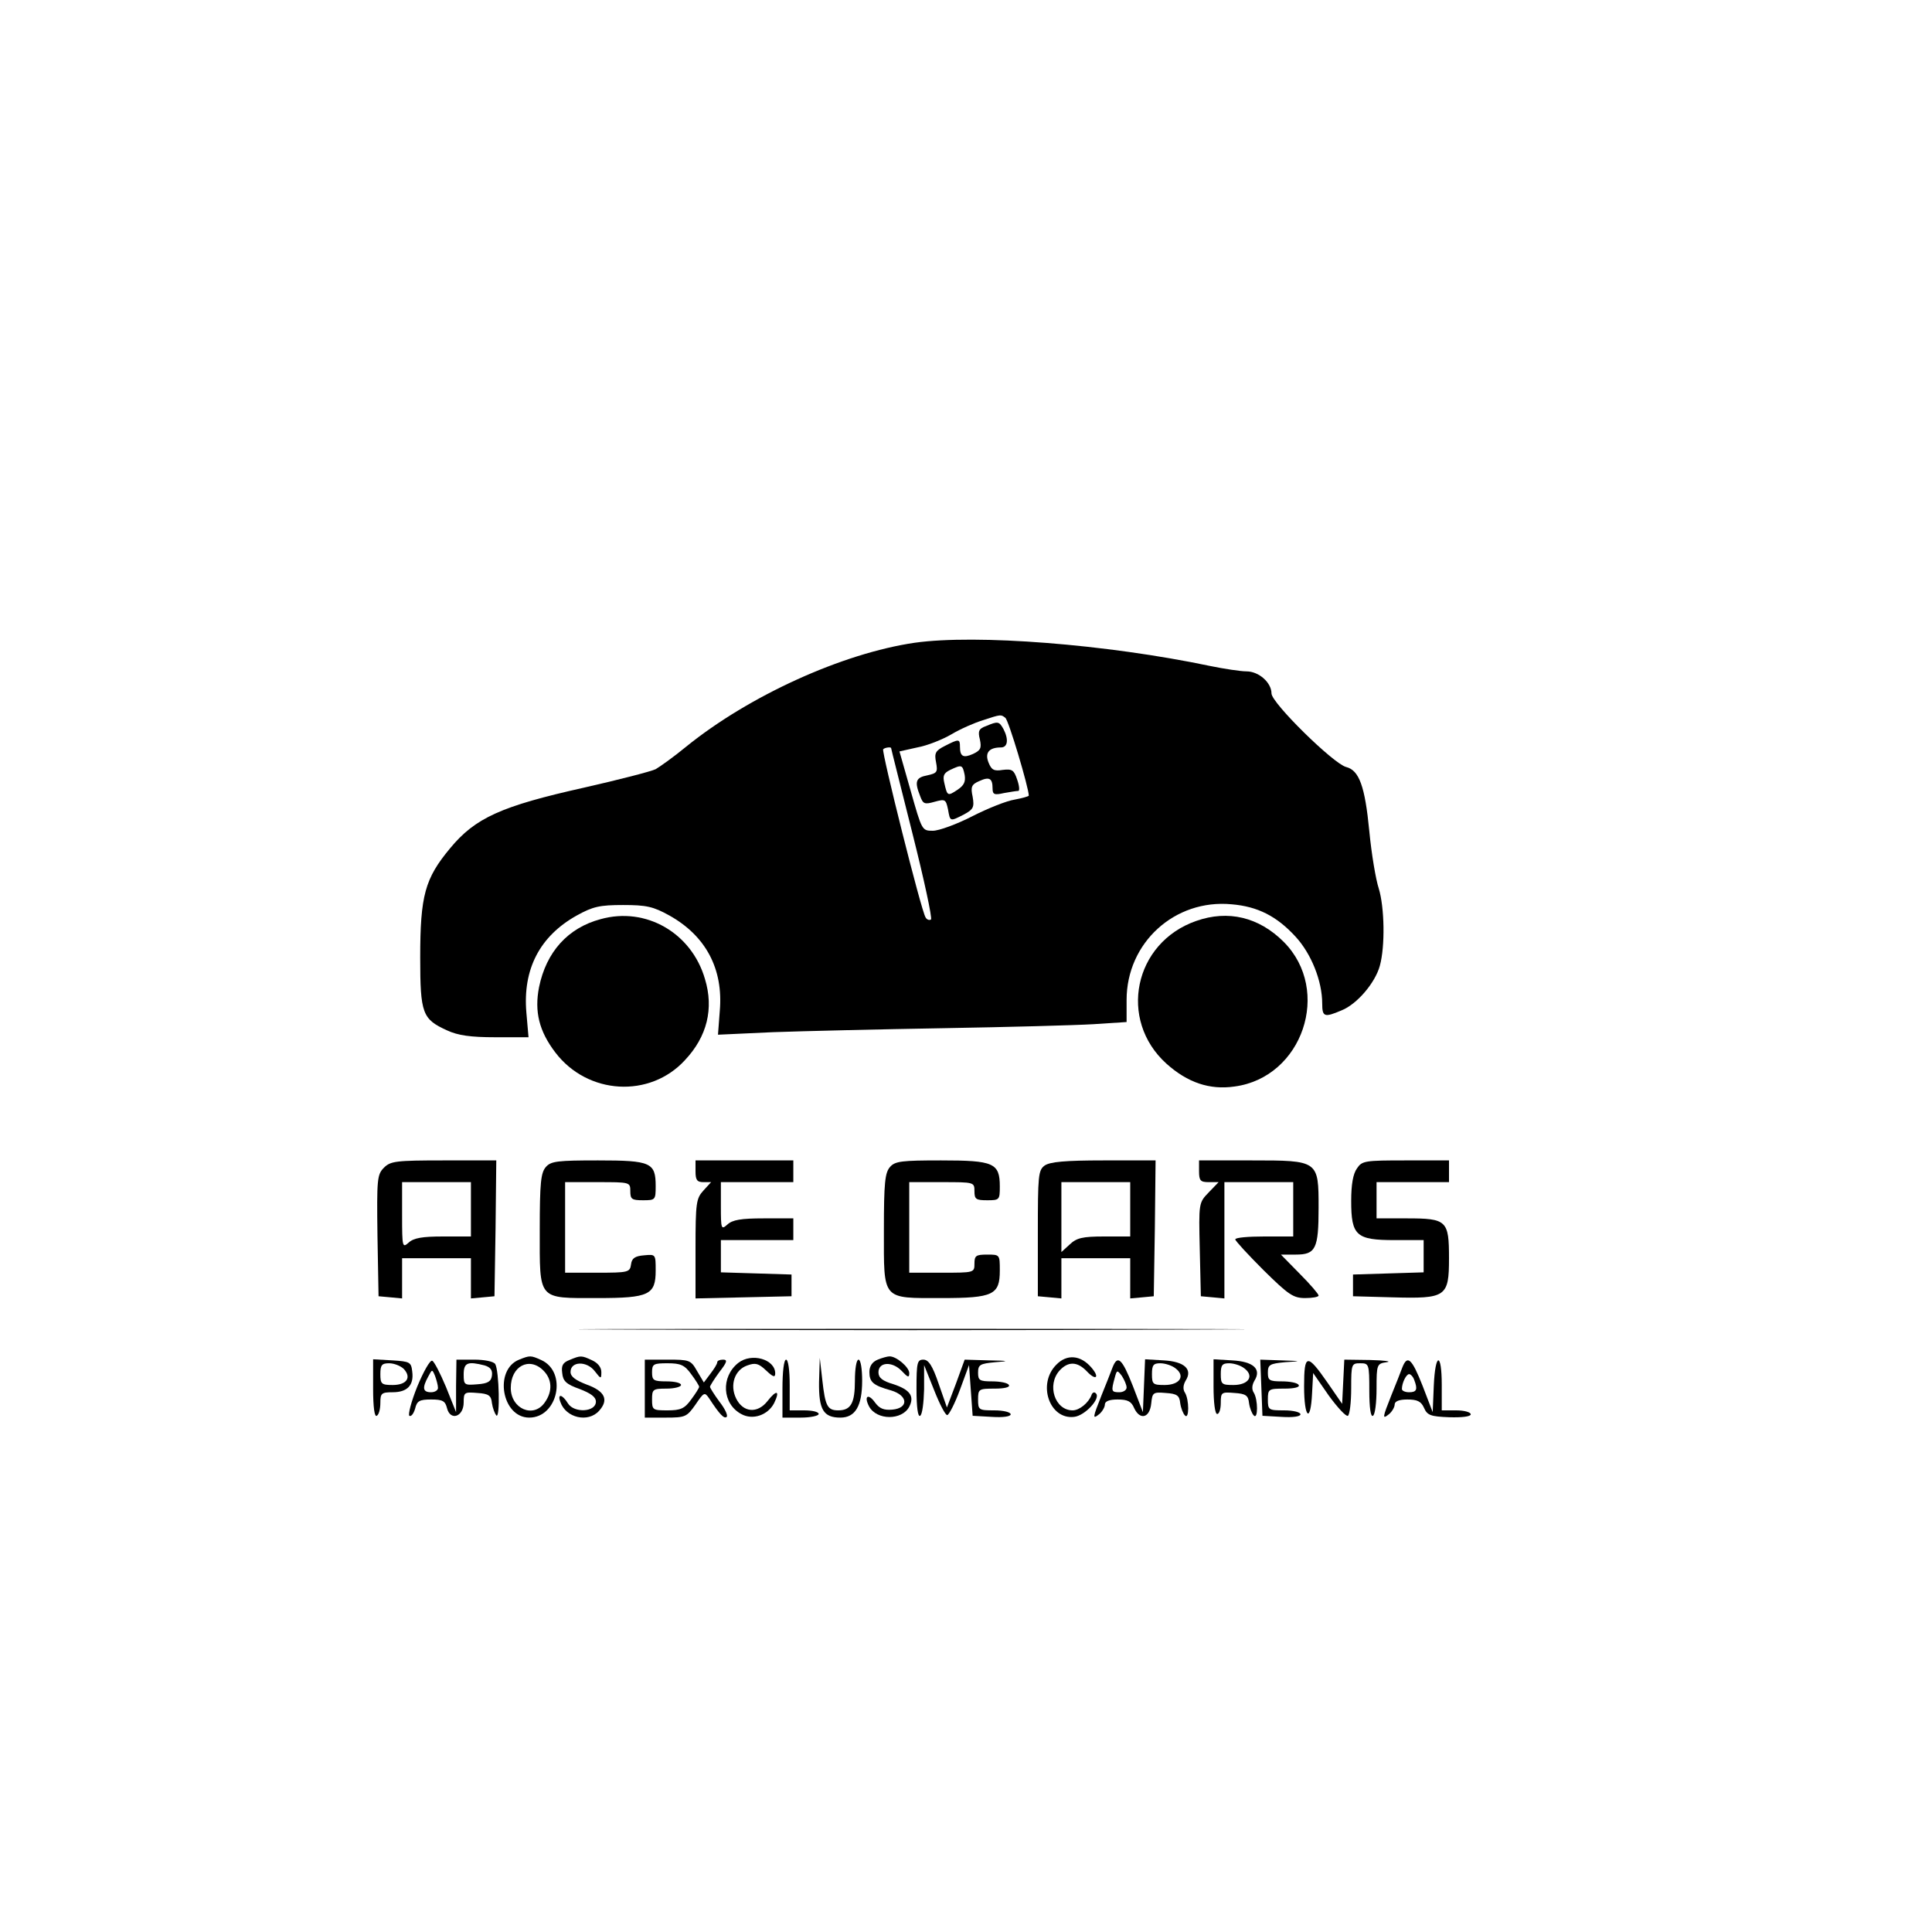 <?xml version="1.0" standalone="no"?>
<!DOCTYPE svg PUBLIC "-//W3C//DTD SVG 20010904//EN"
 "http://www.w3.org/TR/2001/REC-SVG-20010904/DTD/svg10.dtd">
<svg version="1.0" xmlns="http://www.w3.org/2000/svg"
 width="16pt" height="16pt" viewBox="0 0 16 16"
 preserveAspectRatio="xMidYMid meet">
<g transform="translate(0,16) scale(0.003,-0.003)"
fill="#000000" stroke="none">
<path d="M2525 3559 c-199 -29 -457 -146 -631 -287 -34 -28 -72 -55 -84 -62
-12 -6 -101 -29 -198 -51 -228 -51 -300 -83 -370 -168 -69 -83 -82 -130 -82
-301 0 -155 6 -170 74 -201 30 -14 65 -19 133 -19 l92 0 -6 69 c-10 119 37
210 139 267 45 25 64 29 128 29 64 0 83 -4 128 -29 100 -56 149 -147 139 -263
l-5 -66 152 7 c83 3 295 8 471 11 176 3 362 8 413 11 l92 6 0 61 c0 158 133
279 290 264 72 -6 125 -33 177 -90 43 -47 73 -122 73 -184 0 -37 6 -39 53 -19
43 17 93 76 106 123 15 54 13 162 -3 214 -8 24 -20 95 -26 158 -12 124 -28
168 -64 177 -35 9 -206 177 -206 203 0 30 -35 61 -69 61 -16 0 -62 7 -101 15
-286 60 -645 88 -815 64z m250 -207 c9 -5 65 -194 65 -215 0 -2 -18 -7 -39
-11 -21 -3 -74 -24 -117 -46 -43 -22 -92 -40 -109 -40 -30 0 -30 1 -61 110
l-31 109 49 11 c28 5 70 22 94 36 25 15 64 32 87 39 51 17 50 16 62 7z m-315
-84 c0 -2 27 -108 59 -236 32 -127 55 -234 51 -237 -5 -3 -12 0 -15 6 -12 18
-122 458 -117 464 5 5 22 7 22 3z"/>
<path d="M2722 3329 c-20 -7 -23 -14 -17 -37 5 -24 2 -30 -19 -40 -27 -12 -36
-7 -36 20 0 22 -3 22 -42 2 -26 -13 -29 -20 -24 -45 5 -27 3 -30 -24 -36 -32
-6 -36 -17 -20 -57 8 -22 12 -24 40 -16 29 8 31 7 37 -21 6 -34 5 -34 44 -14
26 14 29 20 24 49 -6 27 -3 34 18 43 28 13 37 8 37 -20 0 -17 5 -19 31 -13 17
3 35 6 40 6 4 0 3 14 -3 31 -9 27 -14 30 -40 27 -24 -4 -31 0 -39 20 -11 27 1
42 34 42 19 0 22 22 7 51 -12 21 -15 22 -48 8z m-59 -135 c3 -19 -2 -29 -20
-41 -27 -18 -28 -17 -36 18 -5 21 -2 28 16 37 32 15 34 15 40 -14z"/>
<path d="M1658 2796 c-90 -24 -150 -90 -170 -188 -13 -67 0 -121 45 -180 89
-117 261 -127 358 -21 61 65 80 142 55 224 -37 127 -163 200 -288 165z"/>
<path d="M3302 2791 c-172 -60 -216 -273 -82 -394 58 -52 119 -73 188 -63 188
25 269 265 136 399 -69 69 -154 89 -242 58z"/>
<path d="M1060 2110 c-19 -19 -20 -31 -18 -188 l3 -167 33 -3 32 -3 0 55 0 56
95 0 95 0 0 -56 0 -55 33 3 32 3 3 188 2 187 -145 0 c-132 0 -147 -2 -165 -20z
m240 -115 l0 -75 -77 0 c-57 0 -81 -4 -95 -17 -17 -15 -18 -13 -18 75 l0 92
95 0 95 0 0 -75z"/>
<path d="M1507 2112 c-14 -16 -17 -43 -17 -175 0 -195 -7 -187 160 -187 142 0
160 9 160 76 0 45 0 45 -32 42 -25 -2 -34 -8 -36 -25 -3 -22 -8 -23 -93 -23
l-89 0 0 125 0 125 90 0 c89 0 90 0 90 -25 0 -22 4 -25 35 -25 34 0 35 1 35
39 0 65 -13 71 -159 71 -111 0 -130 -2 -144 -18z"/>
<path d="M1920 2100 c0 -24 4 -30 22 -30 l21 0 -21 -23 c-20 -22 -22 -33 -22
-160 l0 -138 133 3 132 3 0 30 0 30 -97 3 -98 3 0 44 0 45 100 0 100 0 0 30 0
30 -82 0 c-62 0 -86 -4 -100 -17 -17 -15 -18 -13 -18 50 l0 67 100 0 100 0 0
30 0 30 -135 0 -135 0 0 -30z"/>
<path d="M2457 2112 c-14 -16 -17 -43 -17 -175 0 -195 -7 -187 160 -187 142 0
160 9 160 76 0 44 0 44 -35 44 -31 0 -35 -3 -35 -25 0 -25 -1 -25 -90 -25
l-90 0 0 125 0 125 90 0 c89 0 90 0 90 -25 0 -22 4 -25 35 -25 34 0 35 1 35
38 0 65 -17 72 -162 72 -108 0 -127 -2 -141 -18z"/>
<path d="M2884 2116 c-18 -13 -19 -28 -19 -188 l0 -173 33 -3 32 -3 0 55 0 56
95 0 95 0 0 -56 0 -55 33 3 32 3 3 188 2 187 -143 0 c-108 0 -148 -4 -163 -14z
m236 -121 l0 -75 -72 0 c-60 0 -76 -4 -95 -22 l-23 -21 0 96 0 97 95 0 95 0 0
-75z"/>
<path d="M3310 2100 c0 -26 4 -30 27 -30 l27 0 -27 -28 c-28 -29 -28 -29 -25
-158 l3 -129 33 -3 32 -3 0 160 0 161 95 0 95 0 0 -75 0 -75 -80 0 c-44 0 -80
-3 -80 -8 0 -4 35 -42 78 -85 69 -68 82 -77 115 -77 20 0 37 3 37 7 0 4 -23
31 -52 60 l-52 53 41 0 c55 0 63 16 63 129 0 131 0 131 -185 131 l-145 0 0
-30z"/>
<path d="M3746 2108 c-11 -15 -16 -45 -16 -90 0 -96 14 -108 120 -108 l80 0 0
-45 0 -44 -97 -3 -98 -3 0 -30 0 -30 109 -3 c148 -4 156 1 156 108 0 104 -6
110 -116 110 l-84 0 0 50 0 50 100 0 100 0 0 30 0 30 -119 0 c-113 0 -121 -1
-135 -22z"/>
<path d="M1773 1663 c412 -2 1082 -2 1490 0 408 1 72 2 -748 2 -820 0 -1153
-1 -742 -2z"/>
<path d="M1433 1580 c-70 -28 -48 -160 28 -160 79 0 106 126 33 159 -29 13
-31 13 -61 1z m67 -30 c24 -24 26 -57 4 -88 -31 -45 -94 -18 -94 40 0 60 51
87 90 48z"/>
<path d="M1572 1579 c-18 -7 -23 -15 -20 -36 2 -22 11 -31 48 -44 31 -12 45
-22 45 -35 0 -29 -60 -32 -77 -5 -16 26 -30 28 -21 4 15 -44 77 -58 107 -24
27 30 16 54 -34 72 -31 12 -45 22 -45 35 0 30 45 31 67 2 17 -22 18 -22 18 -2
0 13 -10 25 -25 32 -30 14 -32 14 -63 1z"/>
<path d="M2038 1571 c-49 -39 -44 -113 8 -141 32 -18 74 -3 91 30 17 35 7 38
-18 6 -28 -36 -68 -32 -87 7 -18 37 -4 79 31 91 22 8 31 6 52 -14 19 -18 25
-20 25 -8 0 39 -65 58 -102 29z"/>
<path d="M2423 1580 c-15 -6 -23 -18 -23 -34 0 -28 10 -37 60 -51 47 -14 49
-49 3 -53 -23 -2 -35 3 -47 19 -19 27 -32 19 -17 -10 21 -39 91 -39 111 -1 15
29 2 47 -43 62 -31 9 -42 18 -42 33 0 29 38 31 64 4 17 -18 21 -20 21 -6 0 16
-36 47 -55 46 -5 0 -20 -4 -32 -9z"/>
<path d="M2916 1566 c-53 -53 -19 -152 49 -144 30 3 75 52 60 65 -4 5 -10 2
-12 -5 -8 -21 -33 -42 -52 -42 -49 0 -72 70 -36 110 24 26 49 25 75 -2 25 -27
37 -18 13 10 -30 35 -68 38 -97 8z"/>
<path d="M1030 1500 c0 -52 4 -79 10 -75 6 3 10 19 10 36 0 26 3 29 34 29 40
0 59 19 54 57 -3 26 -6 28 -55 31 l-53 3 0 -81z m84 55 c23 -24 9 -45 -30 -45
-31 0 -34 3 -34 30 0 25 4 30 24 30 14 0 31 -7 40 -15z"/>
<path d="M1152 1506 c-17 -42 -26 -78 -22 -81 5 -3 12 6 16 20 5 21 12 25 44
25 32 0 39 -4 44 -24 9 -36 46 -24 46 16 0 28 2 29 38 26 31 -2 38 -7 40 -28
2 -14 8 -29 12 -34 11 -11 8 124 -3 142 -5 7 -29 12 -58 12 l-49 0 -1 -72 0
-73 -28 70 c-16 38 -33 71 -38 72 -6 2 -24 -30 -41 -71z m186 58 c16 -5 22
-13 20 -28 -2 -16 -11 -22 -40 -24 -36 -3 -38 -2 -38 27 0 33 11 37 58 25z
m-129 -61 c1 -7 -8 -13 -19 -13 -23 0 -25 12 -8 43 11 21 11 21 19 2 4 -11 8
-26 8 -32z"/>
<path d="M1780 1500 l0 -80 58 0 c54 0 58 2 82 36 23 34 25 35 37 18 30 -46
42 -58 49 -52 4 4 -5 23 -20 42 -14 19 -26 38 -26 41 0 3 12 22 26 41 21 27
23 34 10 34 -9 0 -16 -3 -16 -7 0 -5 -9 -19 -19 -32 l-18 -24 -19 32 c-17 30
-21 31 -81 31 l-63 0 0 -80z m128 40 c12 -16 22 -32 22 -35 0 -3 -10 -19 -22
-35 -18 -25 -29 -30 -65 -30 -41 0 -43 1 -43 30 0 28 2 30 40 30 22 0 40 5 40
10 0 6 -18 10 -40 10 -36 0 -40 3 -40 25 0 23 4 25 43 25 36 0 47 -5 65 -30z"/>
<path d="M2160 1500 l0 -80 50 0 c28 0 50 5 50 10 0 6 -18 10 -40 10 l-40 0 0
70 c0 40 -4 70 -10 70 -6 0 -10 -33 -10 -80z"/>
<path d="M2261 1518 c-1 -76 12 -98 59 -98 41 0 60 32 60 102 0 32 -4 58 -10
58 -6 0 -10 -26 -10 -58 0 -62 -11 -82 -46 -82 -30 0 -36 12 -44 84 l-7 61 -2
-67z"/>
<path d="M2530 1499 c0 -51 4 -78 10 -74 6 3 10 36 11 73 l0 67 28 -70 c15
-38 31 -69 36 -68 5 1 21 32 35 70 l25 68 5 -70 5 -70 53 -3 c31 -2 52 1 52 7
0 6 -20 11 -45 11 -43 0 -45 1 -45 30 0 29 2 30 46 30 27 0 43 4 39 10 -3 6
-24 10 -46 10 -35 0 -39 3 -39 24 0 22 5 25 48 29 40 3 37 4 -19 5 l-66 2 -24
-66 -25 -66 -23 66 c-17 50 -28 66 -42 66 -17 0 -19 -8 -19 -81z"/>
<path d="M3071 1558 c-5 -13 -18 -47 -30 -76 -25 -63 -26 -68 -6 -52 8 7 15
19 15 26 0 9 12 14 35 14 28 0 38 -5 46 -24 16 -34 43 -27 47 13 3 30 5 32 40
29 31 -2 38 -7 40 -28 2 -14 8 -29 13 -34 12 -13 12 44 0 63 -6 9 -5 21 2 33
20 31 -3 53 -61 56 l-51 3 -3 -73 -3 -73 -28 73 c-30 76 -42 86 -56 50z m174
-2 c28 -21 12 -46 -30 -46 -32 0 -35 2 -35 30 0 25 4 30 23 30 13 0 32 -6 42
-14z m-135 -53 c0 -7 -9 -13 -20 -13 -22 0 -23 3 -13 39 6 23 7 23 20 6 7 -11
13 -25 13 -32z"/>
<path d="M3350 1506 c0 -44 4 -76 10 -76 6 0 10 14 10 31 0 29 2 30 38 27 31
-2 38 -7 40 -28 2 -14 8 -29 13 -34 12 -13 12 44 0 63 -6 9 -5 21 2 33 20 32
-3 53 -62 56 l-51 3 0 -75z m85 50 c28 -21 12 -46 -30 -46 -32 0 -35 2 -35 30
0 25 4 30 23 30 13 0 32 -6 42 -14z"/>
<path d="M3482 1503 l3 -78 53 -3 c31 -2 52 1 52 7 0 6 -20 11 -45 11 -43 0
-45 1 -45 30 0 29 2 30 46 30 27 0 43 4 39 10 -3 6 -24 10 -46 10 -35 0 -39 3
-39 24 0 22 5 25 48 29 46 3 46 3 -11 5 l-58 2 3 -77z"/>
<path d="M3600 1506 c0 -88 18 -103 22 -19 l3 56 43 -62 c24 -33 48 -59 53
-56 5 4 9 37 9 76 0 67 1 69 25 69 24 0 25 -2 25 -76 0 -47 4 -73 10 -69 6 3
10 37 10 75 0 67 1 69 28 73 15 2 -5 5 -45 6 l-72 1 -3 -61 -3 -61 -40 58
c-57 82 -65 81 -65 -10z"/>
<path d="M3871 1558 c-5 -13 -18 -47 -30 -76 -25 -63 -26 -68 -6 -52 8 7 15
19 15 26 0 9 12 14 35 14 27 0 38 -5 46 -23 9 -21 19 -24 70 -26 36 -1 59 2
59 8 0 6 -18 11 -40 11 l-40 0 0 70 c0 92 -18 90 -22 -2 l-3 -73 -28 73 c-30
76 -42 86 -56 50z m33 -34 c10 -26 7 -34 -14 -34 -11 0 -20 4 -20 9 0 17 12
41 20 41 4 0 11 -7 14 -16z"/>
</g>
</svg>
